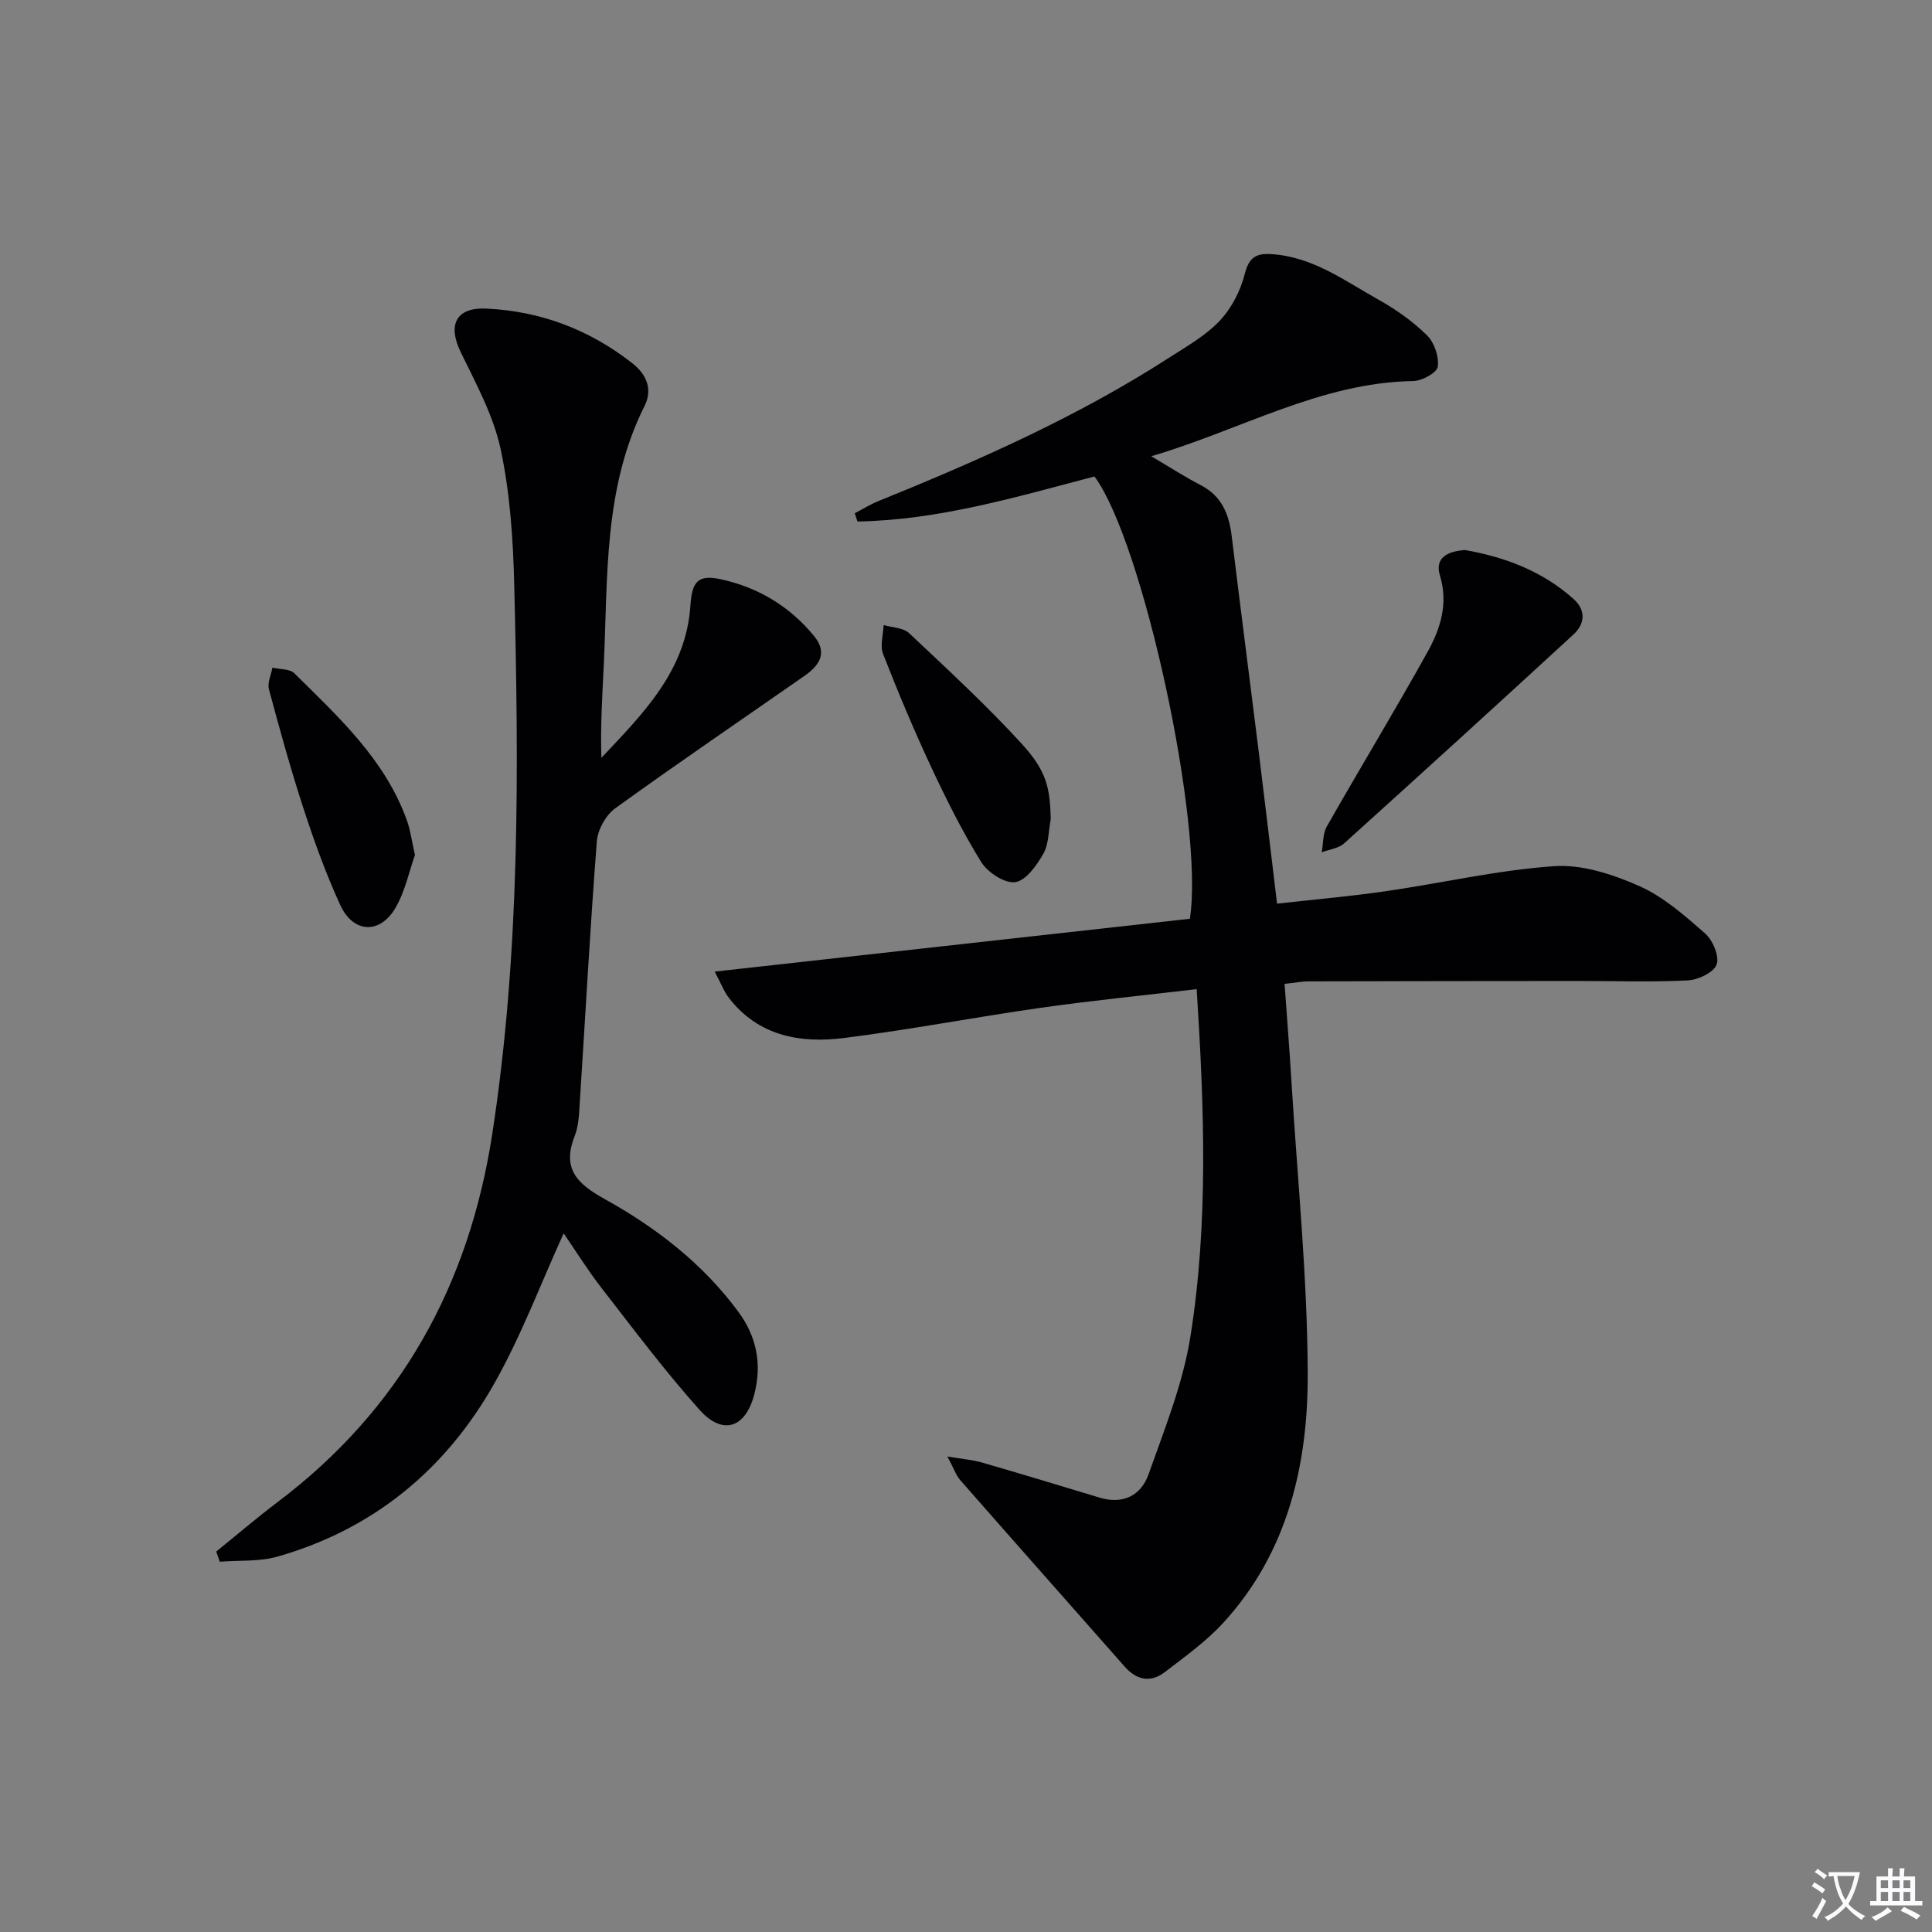 <svg enable-background="new 0 0 400 400" viewBox="0 0 400 400" xmlns="http://www.w3.org/2000/svg"><rect x="0" y="0" width="400" height="400" fill="#808080" stroke="none"/><path d="m377.9 391.2c-.2.3-.4.5-.6.8-.7-.6-1.4-1-2.2-1.5.2-.3.4-.5.5-.8.6.4 1.4.8 2.3 1.5zm-1.8 6.1c-.2-.2-.5-.4-.9-.6.4-.6.8-1.2 1.2-1.9s.7-1.3.9-1.9c.3.3.5.5.8.7-.7 1.3-1.4 2.6-2 3.7zm2.2-9c-.3.3-.5.5-.6.8-.6-.6-1.3-1.1-2-1.5.3-.3.5-.5.6-.7.6.5 1.3.9 2 1.4zm.3.2v-.9h2 4.5c-.3 1.3-.6 2.5-1 3.6s-.9 2.1-1.4 3c.4.5 1 1 1.6 1.4s1.2.8 1.9 1.1c-.3.2-.5.4-.8.8-.4-.3-1-.7-1.6-1.2s-1.2-1.1-1.6-1.6c-.5.6-1.1 1.1-1.7 1.6s-1.4.9-2.1 1.4c-.1-.3-.3-.5-.7-.8.6-.2 1.2-.5 1.9-1s1.4-1.1 2-1.8c-.5-.8-.9-1.6-1.2-2.5s-.6-2-.8-3.2c-.4.1-.7.1-1 .1zm2.5 2.7c.3 1 .7 1.7 1 2.2.3-.5.6-1.1 1-2s.6-1.9.9-3h-3.2-.4c.1.9.3 1.8.7 2.8z" fill="#fbfafc"/><path d="m396.5 388.5v1.5 3.6h1.5v.9c-.4 0-1 0-1.7 0h-7.9c-.5 0-.9 0-1.2 0v-.9h1.3v-3.5c0-.7 0-1.2 0-1.6h2.4c0-.8 0-1.4 0-1.7h1c0 .3-.1.8-.1 1.7h1.5c0-.8 0-1.4 0-1.7h1c0 .3-.1.9-.1 1.7zm-8.2 9.2c-.2-.3-.5-.5-.8-.8.8-.3 1.4-.6 1.9-.9s1-.7 1.4-1.1c.3.3.6.5.9.8-1.6 1-2.8 1.6-3.4 2zm2.6-6.8v-1.6h-1.5v1.6zm0 2.7v-1.9h-1.5v1.9zm2.4-2.7v-1.6h-1.5v1.6zm0 2.7v-1.9h-1.5v1.9zm.2 2 .7-.8c.4.2.9.5 1.6.8s1.3.7 1.8 1c-.3.3-.5.5-.8.8-.4-.3-1.5-1-3.3-1.8zm2-4.7v-1.6h-1.4v1.6zm0 2.7v-1.9h-1.4v1.9z" fill="#fbfafc"/><g fill="#010103"><path d="m247.76 204.79c-11.15 1.32-21.7 2.36-32.19 3.85-13.63 1.94-27.17 4.55-40.83 6.27-9.04 1.13-17.69-.38-23.8-8.27-1.05-1.35-1.66-3.03-2.97-5.48 33.48-3.72 66.03-7.34 98.38-10.94 3.02-19.51-9.75-78.1-19.75-91.57-16.12 4.22-32.22 9.04-49.07 9.32-.19-.57-.37-1.13-.56-1.7 1.6-.84 3.14-1.81 4.81-2.49 20.83-8.44 41.35-17.51 60.3-29.74 3.63-2.34 7.53-4.54 10.45-7.63 2.45-2.59 4.3-6.2 5.18-9.68.87-3.4 2.29-4.31 5.46-4.12 8.56.51 15.21 5.51 22.26 9.45 3.6 2.01 7.08 4.48 10.01 7.36 1.52 1.49 2.52 4.43 2.23 6.51-.17 1.24-3.27 2.94-5.07 2.96-19.21.31-35.62 10.09-54.24 15.57 3.85 2.27 6.97 4.29 10.25 5.99 4.34 2.25 5.85 6 6.4 10.54 1.8 14.81 3.73 29.61 5.57 44.42 1.28 10.35 2.5 20.71 3.82 31.68 7.68-.86 15.08-1.5 22.42-2.56 11.66-1.69 23.24-4.39 34.95-5.2 5.78-.4 12.13 1.69 17.58 4.1 5.05 2.23 9.47 6.14 13.69 9.85 1.59 1.39 2.97 4.72 2.37 6.42-.59 1.64-3.82 3.17-5.96 3.28-7.47.38-14.97.12-22.46.12-18.66.01-37.33.03-55.99.08-1.47 0-2.94.3-5.04.52.49 6.91 1.02 13.63 1.43 20.36 1.23 20.07 3.28 40.14 3.36 60.22.08 18.86-4.1 37.07-17.44 51.66-3.54 3.87-7.93 7.01-12.13 10.24-2.96 2.27-5.85 1.69-8.35-1.15-11.33-12.86-22.71-25.68-34.01-38.57-.91-1.04-1.37-2.49-2.67-4.91 3.18.54 5.25.7 7.19 1.26 8.13 2.35 16.23 4.81 24.33 7.26 4.87 1.47 8.58-.47 10.13-4.84 3.3-9.34 7.1-18.73 8.65-28.43 3.76-23.56 2.88-47.36 1.31-72.01z"/><path d="m44.77 321.23c4.22-3.41 8.34-6.94 12.66-10.21 25.51-19.23 39.68-44.94 44.5-76.32 5.79-37.68 5.48-75.57 4.54-113.49-.23-9.43-.85-19-2.81-28.18-1.49-6.98-5.1-13.58-8.27-20.11-2.75-5.64-1.01-9.32 5.29-9.03 11.25.52 21.38 4.36 30.27 11.34 2.94 2.31 4.21 5.41 2.49 8.84-8.54 17.03-7.57 35.5-8.44 53.7-.3 6.3-.7 12.59-.49 19.13 8.58-9.11 17.53-17.96 18.43-31.51.33-4.96 1.53-6.51 6.35-5.45 7.66 1.68 14.18 5.57 19.22 11.7 2.93 3.57 1.12 6.14-1.95 8.29-13.09 9.13-26.29 18.1-39.22 27.45-1.93 1.4-3.59 4.41-3.77 6.8-1.39 17.89-2.35 35.81-3.51 53.71-.16 2.47-.2 5.1-1.09 7.35-2.69 6.8.61 9.9 6.24 13.02 10.67 5.92 20.29 13.35 27.65 23.32 3.78 5.12 4.9 10.74 3.35 16.94-1.77 7.08-6.51 8.82-11.38 3.37-7.18-8.04-13.68-16.71-20.3-25.24-2.9-3.74-5.41-7.78-7.83-11.3-4.81 10.56-8.82 21.31-14.4 31.16-10.05 17.75-24.97 30.09-44.82 35.76-3.79 1.08-7.97.75-11.98 1.07-.25-.7-.49-1.4-.73-2.11z"/><path d="m303.34 113.88c8.05 1.42 15.91 4.28 22.42 10.11 2.65 2.37 2.4 5.17 0 7.38-15.75 14.49-31.58 28.91-47.47 43.24-1.16 1.05-3.07 1.25-4.64 1.85.33-1.8.2-3.86 1.06-5.36 6.88-12.1 14.12-24.01 20.88-36.18 2.65-4.77 4.29-9.96 2.54-15.75-1.11-3.63 1.44-5.04 5.21-5.29z"/><path d="m217.55 169.56c-.47 2.43-.39 5.16-1.54 7.2-1.36 2.4-3.6 5.57-5.82 5.88-2.17.3-5.69-2-7.03-4.15-3.92-6.32-7.26-13.03-10.42-19.79-3.57-7.65-6.84-15.45-9.91-23.31-.67-1.72.04-3.98.12-5.98 1.78.53 4.05.54 5.26 1.67 7.96 7.49 16.03 14.93 23.4 22.99 5.14 5.63 5.77 9.14 5.94 15.49z"/><path d="m85.91 177.02c-1.18 3.31-2.01 7.47-4.03 10.94-3.23 5.53-8.74 5.26-11.43-.57-2.96-6.44-5.38-13.17-7.59-19.92-2.67-8.17-4.95-16.46-7.18-24.76-.36-1.33.45-2.98.72-4.48 1.54.36 3.57.22 4.53 1.16 9.19 9.09 18.83 17.89 23.34 30.54.71 1.99.97 4.14 1.64 7.09z"/></g></svg>